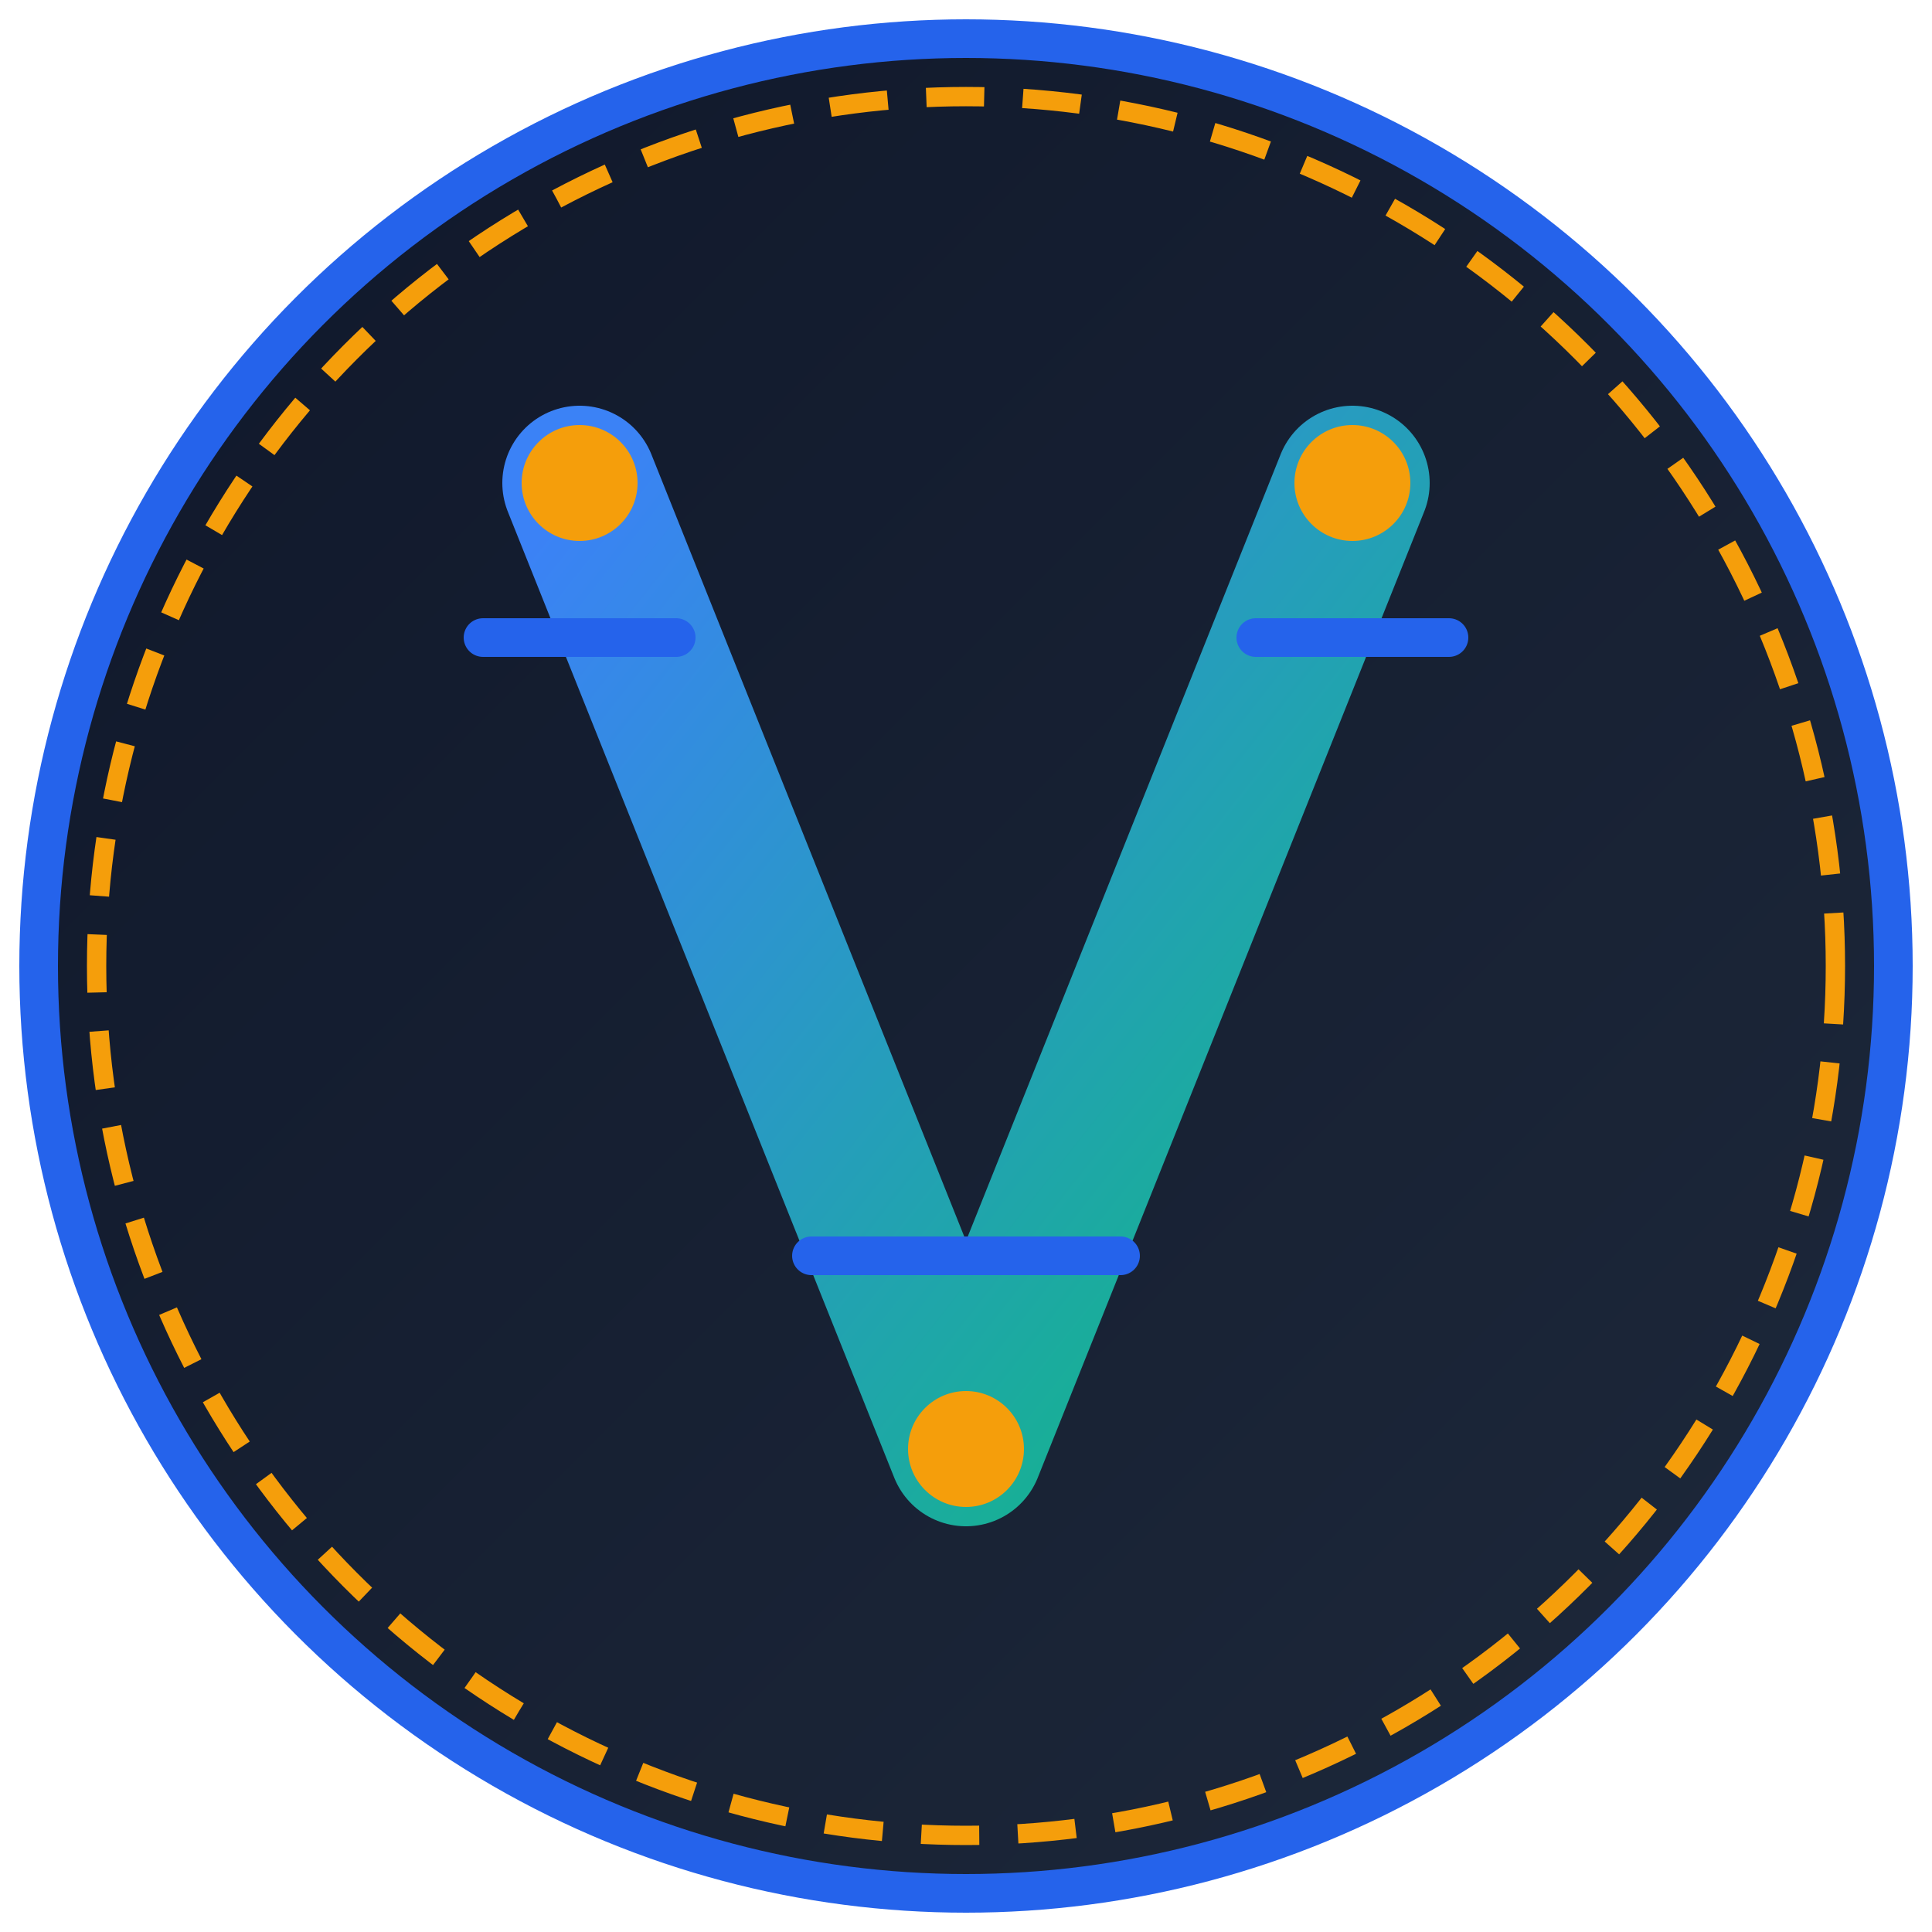 <svg xmlns="http://www.w3.org/2000/svg" viewBox="0 0 100 100">
  <!-- Background circle with gradient -->
  <circle cx="50" cy="50" r="48" fill="url(#grad)" />
  
  <!-- Border -->
  <circle cx="50" cy="50" r="48" fill="none" stroke="#2563eb" stroke-width="2" />
  
  <!-- Decorative outer ring -->
  <circle cx="50" cy="50" r="45" fill="none" stroke="#f59e0b" stroke-width="1" stroke-dasharray="3,2" />
  
  <!-- V Letter with gradient and styling -->
  <path d="M30,25 L50,75 L70,25" fill="none" stroke="url(#letterGrad)" stroke-width="8" stroke-linecap="round" stroke-linejoin="round" />
  
  <!-- Decorative dots -->
  <circle cx="30" cy="25" r="3" fill="#f59e0b" />
  <circle cx="70" cy="25" r="3" fill="#f59e0b" />
  <circle cx="50" cy="75" r="3" fill="#f59e0b" />
  
  <!-- Small code-like decorator lines -->
  <line x1="25" y1="33" x2="35" y2="33" stroke="#2563eb" stroke-width="2" stroke-linecap="round" />
  <line x1="65" y1="33" x2="75" y2="33" stroke="#2563eb" stroke-width="2" stroke-linecap="round" />
  <line x1="42" y1="65" x2="58" y2="65" stroke="#2563eb" stroke-width="2" stroke-linecap="round" />
  
  <!-- Gradient definitions -->
  <defs>
    <linearGradient id="grad" x1="0%" y1="0%" x2="100%" y2="100%">
      <stop offset="0%" style="stop-color:#0f172a;stop-opacity:1" />
      <stop offset="100%" style="stop-color:#1e293b;stop-opacity:1" />
    </linearGradient>
    <linearGradient id="letterGrad" x1="0%" y1="0%" x2="100%" y2="100%">
      <stop offset="0%" style="stop-color:#3b82f6;stop-opacity:1" />
      <stop offset="100%" style="stop-color:#10b981;stop-opacity:1" />
    </linearGradient>
  </defs>
</svg>